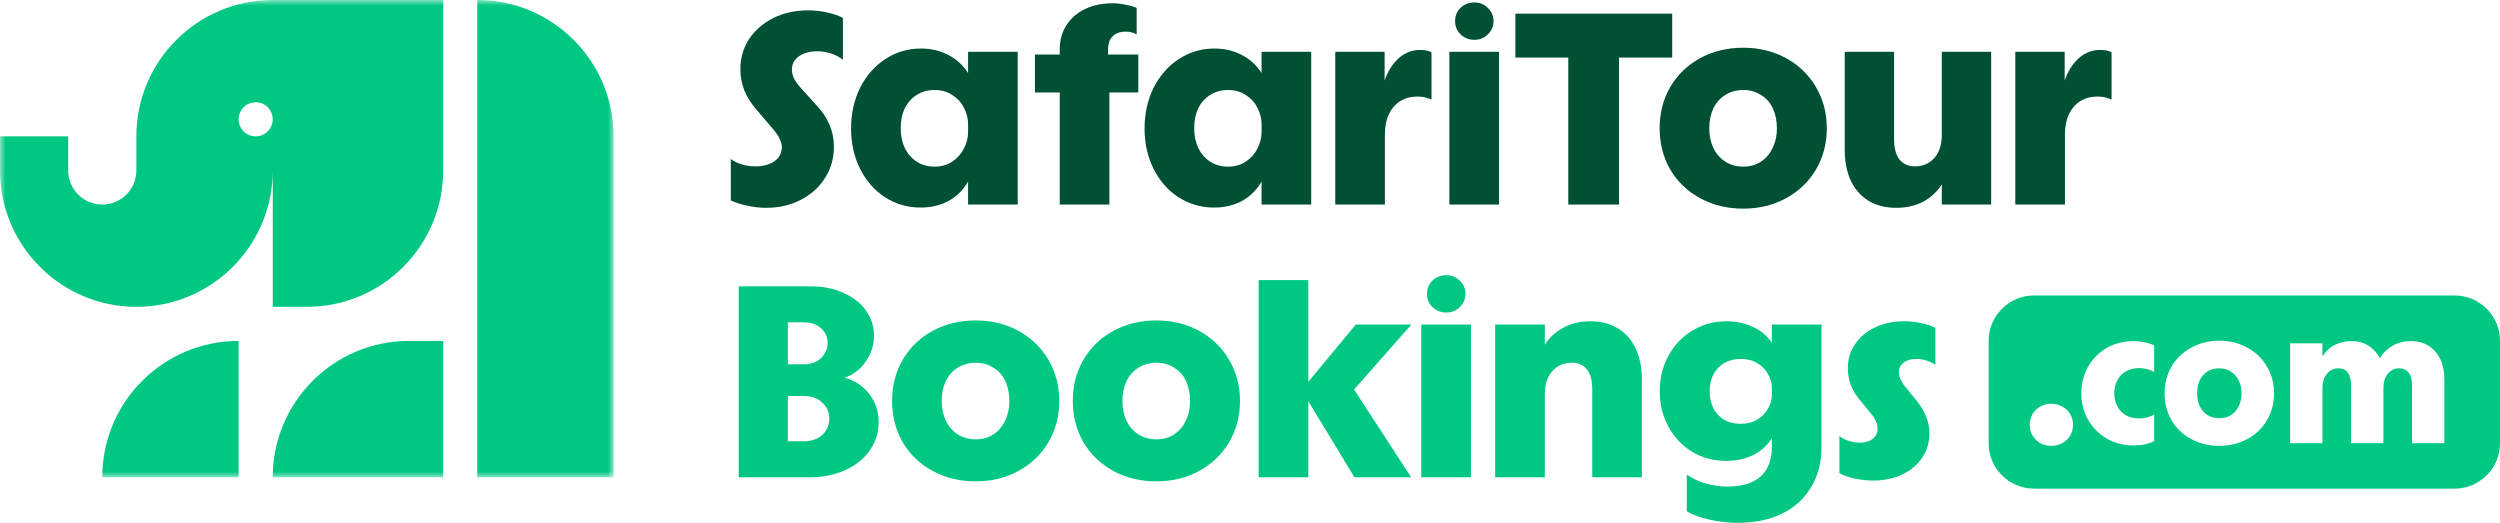 <svg xmlns="http://www.w3.org/2000/svg" width="220" height="46" viewBox="0 0 220 46" fill="none"><g clip-path="url(#clip0_16_393)"><path d="M164.843 42.288C164.299 42.288 163.763 42.231 163.235 42.12C162.707 42.008 162.251 41.847 161.867 41.639V38.376C162.123 38.568 162.403 38.712 162.707 38.807C163.027 38.904 163.347 38.952 163.667 38.952C164.147 38.952 164.523 38.84 164.795 38.615C165.083 38.392 165.227 38.096 165.227 37.727C165.227 37.52 165.179 37.303 165.083 37.08C164.987 36.84 164.819 36.584 164.579 36.312L163.571 35.087C162.931 34.288 162.611 33.392 162.611 32.4C162.611 31.599 162.827 30.887 163.259 30.264C163.691 29.64 164.283 29.151 165.035 28.799C165.787 28.448 166.635 28.271 167.579 28.271C168.107 28.271 168.611 28.328 169.091 28.439C169.571 28.535 169.979 28.672 170.315 28.848V32.111C170.091 31.951 169.827 31.823 169.523 31.727C169.219 31.631 168.923 31.584 168.635 31.584C168.171 31.584 167.795 31.695 167.507 31.919C167.235 32.144 167.099 32.423 167.099 32.76C167.099 33.175 167.331 33.656 167.795 34.2L168.779 35.4C169.115 35.847 169.363 36.295 169.523 36.743C169.699 37.175 169.787 37.639 169.787 38.136C169.787 38.952 169.571 39.672 169.139 40.295C168.723 40.919 168.139 41.407 167.387 41.76C166.635 42.111 165.787 42.288 164.843 42.288Z" fill="#00C882"></path><path d="M152.948 46.008C152.068 46.008 151.22 45.911 150.404 45.719C149.604 45.544 148.948 45.303 148.436 44.999V41.76C148.9 42.096 149.436 42.352 150.044 42.528C150.668 42.719 151.324 42.816 152.012 42.816C153.308 42.816 154.284 42.52 154.94 41.928C155.596 41.319 155.924 40.456 155.924 39.336V36.599L156.452 37.343C156.164 38.383 155.612 39.184 154.796 39.743C153.996 40.288 153.028 40.559 151.892 40.559C150.804 40.559 149.812 40.295 148.916 39.767C148.036 39.224 147.34 38.487 146.828 37.559C146.316 36.632 146.06 35.592 146.06 34.44C146.06 33.272 146.316 32.224 146.828 31.296C147.34 30.352 148.044 29.616 148.94 29.087C149.836 28.544 150.828 28.271 151.916 28.271C152.78 28.271 153.564 28.439 154.268 28.776C154.972 29.096 155.524 29.559 155.924 30.168V28.559H160.292V39.336C160.292 40.696 159.988 41.871 159.38 42.864C158.788 43.871 157.94 44.648 156.836 45.191C155.732 45.736 154.436 46.008 152.948 46.008ZM153.188 37.295C153.764 37.295 154.252 37.167 154.652 36.911C155.068 36.656 155.38 36.336 155.588 35.952C155.812 35.568 155.924 35.167 155.924 34.752V34.127C155.924 33.712 155.812 33.312 155.588 32.928C155.38 32.528 155.068 32.208 154.652 31.968C154.252 31.712 153.764 31.584 153.188 31.584C152.644 31.584 152.164 31.703 151.748 31.944C151.348 32.167 151.028 32.495 150.788 32.928C150.564 33.359 150.452 33.855 150.452 34.416C150.452 34.992 150.564 35.504 150.788 35.952C151.028 36.383 151.348 36.719 151.748 36.959C152.164 37.184 152.644 37.295 153.188 37.295Z" fill="#00C882"></path><path d="M131.575 28.559H135.943V30.335C136.359 29.68 136.911 29.175 137.599 28.823C138.287 28.456 139.071 28.271 139.951 28.271C140.879 28.271 141.687 28.48 142.375 28.895C143.063 29.311 143.583 29.904 143.935 30.672C144.303 31.439 144.487 32.343 144.487 33.383V41.999H140.119V34.319C140.119 33.504 139.967 32.904 139.663 32.52C139.359 32.12 138.903 31.919 138.295 31.919C137.831 31.919 137.423 32.032 137.071 32.255C136.719 32.48 136.439 32.8 136.231 33.215C136.039 33.632 135.943 34.12 135.943 34.679V41.999H131.575V28.559Z" fill="#00C882"></path><path d="M125.072 28.56H129.44V42H125.072V28.56ZM127.28 27.504C126.8 27.504 126.392 27.344 126.056 27.024C125.736 26.704 125.576 26.32 125.576 25.872C125.576 25.392 125.736 25 126.056 24.696C126.376 24.376 126.784 24.216 127.28 24.216C127.744 24.216 128.136 24.376 128.456 24.696C128.792 25.016 128.96 25.4 128.96 25.848C128.96 26.312 128.792 26.704 128.456 27.024C128.136 27.344 127.744 27.504 127.28 27.504Z" fill="#00C882"></path><path d="M110.764 24.648H115.132V41.999H110.764V24.648ZM114.532 34.319L119.308 28.559H124.204L118.396 35.136L118.516 33.288L124.18 41.999H119.188L114.532 34.319Z" fill="#00C882"></path><path d="M101.774 42.36C100.366 42.36 99.102 42.056 97.982 41.448C96.862 40.84 95.982 40 95.342 38.928C94.718 37.84 94.406 36.624 94.406 35.28C94.406 33.936 94.718 32.728 95.342 31.656C95.982 30.568 96.862 29.72 97.982 29.112C99.102 28.504 100.366 28.2 101.774 28.2C103.15 28.2 104.398 28.504 105.518 29.112C106.638 29.72 107.518 30.568 108.158 31.656C108.798 32.744 109.118 33.952 109.118 35.28C109.118 36.624 108.798 37.84 108.158 38.928C107.518 40 106.638 40.84 105.518 41.448C104.398 42.056 103.15 42.36 101.774 42.36ZM101.774 38.664C102.35 38.664 102.862 38.52 103.31 38.232C103.758 37.944 104.102 37.544 104.342 37.032C104.598 36.52 104.726 35.944 104.726 35.304C104.726 34.632 104.606 34.04 104.366 33.528C104.126 33.016 103.774 32.624 103.31 32.352C102.862 32.064 102.35 31.92 101.774 31.92C101.182 31.92 100.654 32.064 100.19 32.352C99.742 32.624 99.39 33.016 99.134 33.528C98.894 34.04 98.774 34.624 98.774 35.28C98.774 35.936 98.894 36.52 99.134 37.032C99.39 37.544 99.742 37.944 100.19 38.232C100.654 38.52 101.182 38.664 101.774 38.664Z" fill="#00C882"></path><path d="M85.872 42.36C84.464 42.36 83.2 42.056 82.08 41.448C80.96 40.84 80.08 40 79.44 38.928C78.816 37.84 78.504 36.624 78.504 35.28C78.504 33.936 78.816 32.728 79.44 31.656C80.08 30.568 80.96 29.72 82.08 29.112C83.2 28.504 84.464 28.2 85.872 28.2C87.248 28.2 88.496 28.504 89.616 29.112C90.736 29.72 91.616 30.568 92.256 31.656C92.896 32.744 93.216 33.952 93.216 35.28C93.216 36.624 92.896 37.84 92.256 38.928C91.616 40 90.736 40.84 89.616 41.448C88.496 42.056 87.248 42.36 85.872 42.36ZM85.872 38.664C86.448 38.664 86.96 38.52 87.408 38.232C87.856 37.944 88.2 37.544 88.44 37.032C88.696 36.52 88.824 35.944 88.824 35.304C88.824 34.632 88.704 34.04 88.464 33.528C88.224 33.016 87.872 32.624 87.408 32.352C86.96 32.064 86.448 31.92 85.872 31.92C85.28 31.92 84.752 32.064 84.288 32.352C83.84 32.624 83.488 33.016 83.232 33.528C82.992 34.04 82.872 34.624 82.872 35.28C82.872 35.936 82.992 36.52 83.232 37.032C83.488 37.544 83.84 37.944 84.288 38.232C84.752 38.52 85.28 38.664 85.872 38.664Z" fill="#00C882"></path><path d="M65.008 25.2H71.368C72.44 25.2 73.392 25.392 74.224 25.776C75.072 26.144 75.728 26.656 76.192 27.312C76.672 27.968 76.912 28.712 76.912 29.544C76.912 30.36 76.672 31.112 76.192 31.8C75.728 32.488 75.104 32.968 74.32 33.24C75.2 33.464 75.92 33.936 76.48 34.656C77.04 35.36 77.32 36.192 77.32 37.152C77.32 38.08 77.056 38.912 76.528 39.648C76.016 40.384 75.296 40.96 74.368 41.376C73.44 41.792 72.4 42 71.248 42H65.008V25.2ZM70.744 38.832C71.176 38.832 71.56 38.752 71.896 38.592C72.248 38.416 72.512 38.176 72.688 37.872C72.88 37.568 72.976 37.224 72.976 36.84C72.976 36.264 72.768 35.792 72.352 35.424C71.952 35.04 71.424 34.848 70.768 34.848H69.328V38.832H70.744ZM70.744 32.064C71.144 32.064 71.496 31.984 71.8 31.824C72.12 31.664 72.368 31.44 72.544 31.152C72.736 30.864 72.832 30.544 72.832 30.192C72.832 29.664 72.64 29.232 72.256 28.896C71.888 28.544 71.392 28.368 70.768 28.368H69.328V32.064H70.744Z" fill="#00C882"></path><path d="M177.347 4.56H181.691V8.304L181.427 8.112C181.635 6.976 182.043 6.072 182.651 5.4C183.259 4.728 183.987 4.392 184.835 4.392C185.235 4.392 185.563 4.464 185.819 4.608V8.76C185.643 8.68 185.451 8.616 185.243 8.568C185.051 8.52 184.835 8.496 184.595 8.496C184.003 8.496 183.491 8.632 183.059 8.904C182.627 9.176 182.291 9.568 182.051 10.08C181.827 10.576 181.715 11.168 181.715 11.856V18H177.347V4.56Z" fill="#005034"></path><path d="M166.87 18.288C165.926 18.288 165.11 18.08 164.422 17.664C163.75 17.248 163.23 16.656 162.862 15.888C162.51 15.104 162.334 14.192 162.334 13.152V4.56H166.678V12.24C166.678 13.04 166.838 13.64 167.158 14.04C167.478 14.44 167.942 14.64 168.55 14.64C168.998 14.64 169.398 14.528 169.75 14.304C170.118 14.08 170.398 13.76 170.59 13.344C170.782 12.928 170.878 12.44 170.878 11.88V4.56H175.222V18H170.878V16.224C170.462 16.88 169.91 17.392 169.222 17.76C168.534 18.112 167.75 18.288 166.87 18.288Z" fill="#005034"></path><path d="M153.416 18.36C152.008 18.36 150.744 18.056 149.624 17.448C148.504 16.84 147.624 16 146.984 14.928C146.36 13.84 146.048 12.624 146.048 11.28C146.048 9.936 146.36 8.728 146.984 7.656C147.624 6.568 148.504 5.72 149.624 5.112C150.744 4.504 152.008 4.2 153.416 4.2C154.792 4.2 156.04 4.504 157.16 5.112C158.28 5.72 159.16 6.568 159.8 7.656C160.44 8.744 160.76 9.952 160.76 11.28C160.76 12.624 160.44 13.84 159.8 14.928C159.16 16 158.28 16.84 157.16 17.448C156.04 18.056 154.792 18.36 153.416 18.36ZM153.416 14.664C153.992 14.664 154.504 14.52 154.952 14.232C155.4 13.944 155.744 13.544 155.984 13.032C156.24 12.52 156.368 11.944 156.368 11.304C156.368 10.632 156.248 10.04 156.008 9.528C155.768 9.016 155.416 8.624 154.952 8.352C154.504 8.064 153.992 7.92 153.416 7.92C152.824 7.92 152.296 8.064 151.832 8.352C151.384 8.624 151.032 9.016 150.776 9.528C150.536 10.04 150.416 10.624 150.416 11.28C150.416 11.936 150.536 12.52 150.776 13.032C151.032 13.544 151.384 13.944 151.832 14.232C152.296 14.52 152.824 14.664 153.416 14.664Z" fill="#005034"></path><path d="M138.01 5.064H133.354V1.2H147.154V5.064H142.474V18H138.01V5.064Z" fill="#005034"></path><path d="M127.544 4.56H131.912V18H127.544V4.56ZM129.752 3.504C129.272 3.504 128.864 3.344 128.528 3.024C128.208 2.704 128.048 2.32 128.048 1.872C128.048 1.392 128.208 1 128.528 0.696C128.848 0.376 129.256 0.216 129.752 0.216C130.216 0.216 130.608 0.376 130.928 0.696C131.264 1.016 131.432 1.4 131.432 1.848C131.432 2.312 131.264 2.704 130.928 3.024C130.608 3.344 130.216 3.504 129.752 3.504Z" fill="#005034"></path><path d="M117.502 4.56H121.846V8.304L121.582 8.112C121.79 6.976 122.198 6.072 122.806 5.4C123.414 4.728 124.142 4.392 124.99 4.392C125.39 4.392 125.718 4.464 125.974 4.608V8.76C125.798 8.68 125.606 8.616 125.398 8.568C125.206 8.52 124.99 8.496 124.75 8.496C124.158 8.496 123.646 8.632 123.214 8.904C122.782 9.176 122.446 9.568 122.206 10.08C121.982 10.576 121.87 11.168 121.87 11.856V18H117.502V4.56Z" fill="#005034"></path><path d="M106.842 18.264C105.69 18.264 104.642 17.959 103.698 17.352C102.77 16.744 102.042 15.912 101.514 14.855C100.986 13.8 100.722 12.616 100.722 11.303C100.722 9.991 100.986 8.799 101.514 7.727C102.058 6.655 102.794 5.815 103.722 5.207C104.666 4.583 105.714 4.271 106.866 4.271C107.762 4.271 108.57 4.463 109.29 4.847C110.01 5.215 110.586 5.743 111.018 6.431V4.559H115.386V18H111.018V15.983C110.586 16.72 110.01 17.288 109.29 17.688C108.57 18.072 107.754 18.264 106.842 18.264ZM108.066 14.664C108.674 14.664 109.202 14.511 109.65 14.207C110.098 13.903 110.434 13.52 110.658 13.056C110.898 12.591 111.018 12.111 111.018 11.616V10.919C111.018 10.44 110.898 9.967 110.658 9.503C110.434 9.039 110.098 8.663 109.65 8.375C109.202 8.071 108.674 7.919 108.066 7.919C107.474 7.919 106.954 8.063 106.506 8.351C106.058 8.623 105.706 9.015 105.45 9.527C105.21 10.024 105.09 10.607 105.09 11.28C105.09 11.935 105.21 12.52 105.45 13.031C105.706 13.543 106.058 13.944 106.506 14.232C106.954 14.52 107.474 14.664 108.066 14.664Z" fill="#005034"></path><path d="M93.258 4.344C93.258 3.544 93.451 2.84 93.835 2.232C94.234 1.608 94.787 1.128 95.49 0.792C96.195 0.456 96.995 0.288 97.891 0.288C98.275 0.288 98.65 0.328 99.019 0.408C99.386 0.472 99.722 0.568 100.026 0.696V3.024C99.739 2.864 99.418 2.784 99.067 2.784C98.57 2.784 98.186 2.92 97.915 3.192C97.642 3.448 97.507 3.856 97.507 4.416V7.776H97.626V18H93.258V4.344ZM91.075 4.8H100.17V8.136H91.075V4.8Z" fill="#005034"></path><path d="M81.015 18.264C79.863 18.264 78.815 17.959 77.871 17.352C76.943 16.744 76.215 15.912 75.687 14.855C75.159 13.8 74.895 12.616 74.895 11.303C74.895 9.991 75.159 8.799 75.687 7.727C76.231 6.655 76.967 5.815 77.895 5.207C78.839 4.583 79.887 4.271 81.039 4.271C81.935 4.271 82.743 4.463 83.463 4.847C84.183 5.215 84.759 5.743 85.191 6.431V4.559H89.559V18H85.191V15.983C84.759 16.72 84.183 17.288 83.463 17.688C82.743 18.072 81.927 18.264 81.015 18.264ZM82.239 14.664C82.847 14.664 83.375 14.511 83.823 14.207C84.271 13.903 84.607 13.52 84.831 13.056C85.071 12.591 85.191 12.111 85.191 11.616V10.919C85.191 10.44 85.071 9.967 84.831 9.503C84.607 9.039 84.271 8.663 83.823 8.375C83.375 8.071 82.847 7.919 82.239 7.919C81.647 7.919 81.127 8.063 80.679 8.351C80.231 8.623 79.879 9.015 79.623 9.527C79.383 10.024 79.263 10.607 79.263 11.28C79.263 11.935 79.383 12.52 79.623 13.031C79.879 13.543 80.231 13.944 80.679 14.232C81.127 14.52 81.647 14.664 82.239 14.664Z" fill="#005034"></path><path d="M67.408 18.288C66.848 18.288 66.296 18.224 65.752 18.096C65.208 17.984 64.728 17.832 64.312 17.64V13.992C64.6 14.2 64.928 14.36 65.296 14.472C65.68 14.584 66.064 14.64 66.448 14.64C67.152 14.64 67.72 14.488 68.152 14.184C68.584 13.88 68.8 13.472 68.8 12.96C68.8 12.72 68.736 12.472 68.608 12.216C68.496 11.96 68.28 11.648 67.96 11.28L66.688 9.792C66.16 9.2 65.768 8.6 65.512 7.992C65.272 7.368 65.152 6.736 65.152 6.096C65.152 5.104 65.408 4.216 65.92 3.432C66.448 2.648 67.16 2.032 68.056 1.584C68.968 1.136 69.984 0.912 71.104 0.912C71.696 0.912 72.264 0.976 72.808 1.104C73.352 1.216 73.808 1.376 74.176 1.584V5.256C73.872 5.016 73.52 4.832 73.12 4.704C72.736 4.576 72.344 4.512 71.944 4.512C71.256 4.512 70.704 4.664 70.288 4.968C69.888 5.256 69.688 5.64 69.688 6.12C69.688 6.392 69.752 6.656 69.88 6.912C70.008 7.168 70.216 7.456 70.504 7.776L71.848 9.264C72.376 9.824 72.76 10.4 73 10.992C73.256 11.584 73.384 12.224 73.384 12.912C73.384 13.936 73.12 14.856 72.592 15.672C72.08 16.488 71.368 17.128 70.456 17.592C69.56 18.056 68.544 18.288 67.408 18.288Z" fill="#005034"></path><path fill-rule="evenodd" clip-rule="evenodd" d="M175 30C175 27.791 176.791 26 179 26H216C218.209 26 220 27.791 220 30V39C220 41.209 218.209 43 216 43H179C176.791 43 175 41.209 175 39V30ZM201.531 30.216H204.375V31.368C204.639 30.936 204.987 30.606 205.419 30.378C205.863 30.138 206.367 30.018 206.931 30.018C207.663 30.018 208.269 30.234 208.749 30.666C209.024 30.9 209.249 31.186 209.427 31.525C209.62 31.192 209.875 30.905 210.189 30.666C210.741 30.234 211.395 30.018 212.151 30.018C212.763 30.018 213.285 30.156 213.717 30.432C214.161 30.708 214.503 31.098 214.743 31.602C214.983 32.106 215.103 32.7 215.103 33.384V39H212.259V33.942C212.259 33.438 212.163 33.06 211.971 32.808C211.779 32.544 211.503 32.412 211.143 32.412C210.723 32.412 210.381 32.574 210.117 32.898C209.865 33.21 209.739 33.63 209.739 34.158V39H206.895V33.942C206.895 33.426 206.799 33.042 206.607 32.79C206.415 32.538 206.139 32.412 205.779 32.412C205.371 32.412 205.035 32.574 204.771 32.898C204.507 33.21 204.375 33.63 204.375 34.158V39H201.531V30.216ZM192.825 38.64C193.569 39.036 194.397 39.234 195.309 39.234C196.209 39.234 197.025 39.036 197.757 38.64C198.501 38.244 199.077 37.692 199.485 36.984C199.905 36.276 200.115 35.484 200.115 34.608C200.115 33.744 199.905 32.958 199.485 32.25C199.077 31.542 198.501 30.99 197.757 30.594C197.025 30.186 196.209 29.982 195.309 29.982C194.397 29.982 193.569 30.186 192.825 30.594C192.093 30.99 191.517 31.542 191.097 32.25C190.689 32.958 190.485 33.744 190.485 34.608C190.485 35.484 190.689 36.276 191.097 36.984C191.517 37.692 192.093 38.244 192.825 38.64ZM196.317 36.534C196.029 36.714 195.693 36.804 195.309 36.804C194.913 36.804 194.565 36.714 194.265 36.534C193.977 36.354 193.749 36.096 193.581 35.76C193.425 35.424 193.347 35.04 193.347 34.608C193.347 34.176 193.425 33.792 193.581 33.456C193.749 33.12 193.977 32.862 194.265 32.682C194.565 32.502 194.913 32.412 195.309 32.412C195.693 32.412 196.029 32.508 196.317 32.7C196.617 32.88 196.845 33.138 197.001 33.474C197.169 33.798 197.253 34.176 197.253 34.608C197.253 35.04 197.169 35.424 197.001 35.76C196.845 36.096 196.617 36.354 196.317 36.534ZM187.749 39.198C186.885 39.198 186.105 39 185.409 38.604C184.713 38.196 184.161 37.644 183.753 36.948C183.357 36.252 183.159 35.472 183.159 34.608C183.159 33.744 183.357 32.964 183.753 32.268C184.161 31.56 184.713 31.008 185.409 30.612C186.105 30.216 186.885 30.018 187.749 30.018C188.085 30.018 188.409 30.054 188.721 30.126C189.045 30.186 189.327 30.276 189.567 30.396V32.736C189.387 32.628 189.183 32.544 188.955 32.484C188.727 32.424 188.487 32.394 188.235 32.394C187.803 32.394 187.419 32.49 187.083 32.682C186.759 32.862 186.507 33.12 186.327 33.456C186.147 33.78 186.057 34.164 186.057 34.608C186.057 35.04 186.147 35.424 186.327 35.76C186.507 36.096 186.759 36.36 187.083 36.552C187.419 36.732 187.803 36.822 188.235 36.822C188.739 36.822 189.183 36.708 189.567 36.48V38.82C189.075 39.072 188.469 39.198 187.749 39.198ZM179.548 39C179.836 39.156 180.16 39.234 180.52 39.234C180.868 39.234 181.186 39.156 181.474 39C181.774 38.832 182.008 38.61 182.176 38.334C182.344 38.046 182.428 37.728 182.428 37.38C182.428 37.044 182.344 36.732 182.176 36.444C182.008 36.156 181.774 35.934 181.474 35.778C181.186 35.61 180.868 35.526 180.52 35.526C180.16 35.526 179.836 35.61 179.548 35.778C179.26 35.934 179.032 36.156 178.864 36.444C178.696 36.732 178.612 37.044 178.612 37.38C178.612 37.728 178.696 38.046 178.864 38.334C179.032 38.61 179.26 38.832 179.548 39Z" fill="#00C882"></path><mask id="mask0_16_393" style="mask-type:luminance" maskUnits="userSpaceOnUse" x="0" y="0" width="54" height="42"><path d="M54 0H0V42H54V0Z" fill="white"></path></mask><g mask="url(#mask0_16_393)"><path d="M12 12V15C12 16.657 10.658 18 9 18C7.343 18 6 16.657 6 15V12H0V15C0 21.63 5.378 27 12 27C18.622 27 24 21.63 24 15V27H27C33.63 27 39 21.63 39 15V0H24C17.378 0 12 5.37 12 12ZM22.5 12C21.675 12 21 11.332 21 10.5C21 9.668 21.675 9 22.5 9C23.325 9 24 9.675 24 10.5C24 11.325 23.332 12 22.5 12Z" fill="#00C882"></path><path d="M9 42H21V30C14.37 30 9 35.37 9 42Z" fill="#00C882"></path><path d="M24 42H39V30H36C29.37 30 24 35.37 24 42Z" fill="#00C882"></path><path d="M42 0V42H54V12C54 5.37 48.63 0 42 0Z" fill="#00C882"></path></g></g><defs><clipPath id="clip0_16_393"><rect width="220" height="46" fill="white"></rect></clipPath></defs></svg>